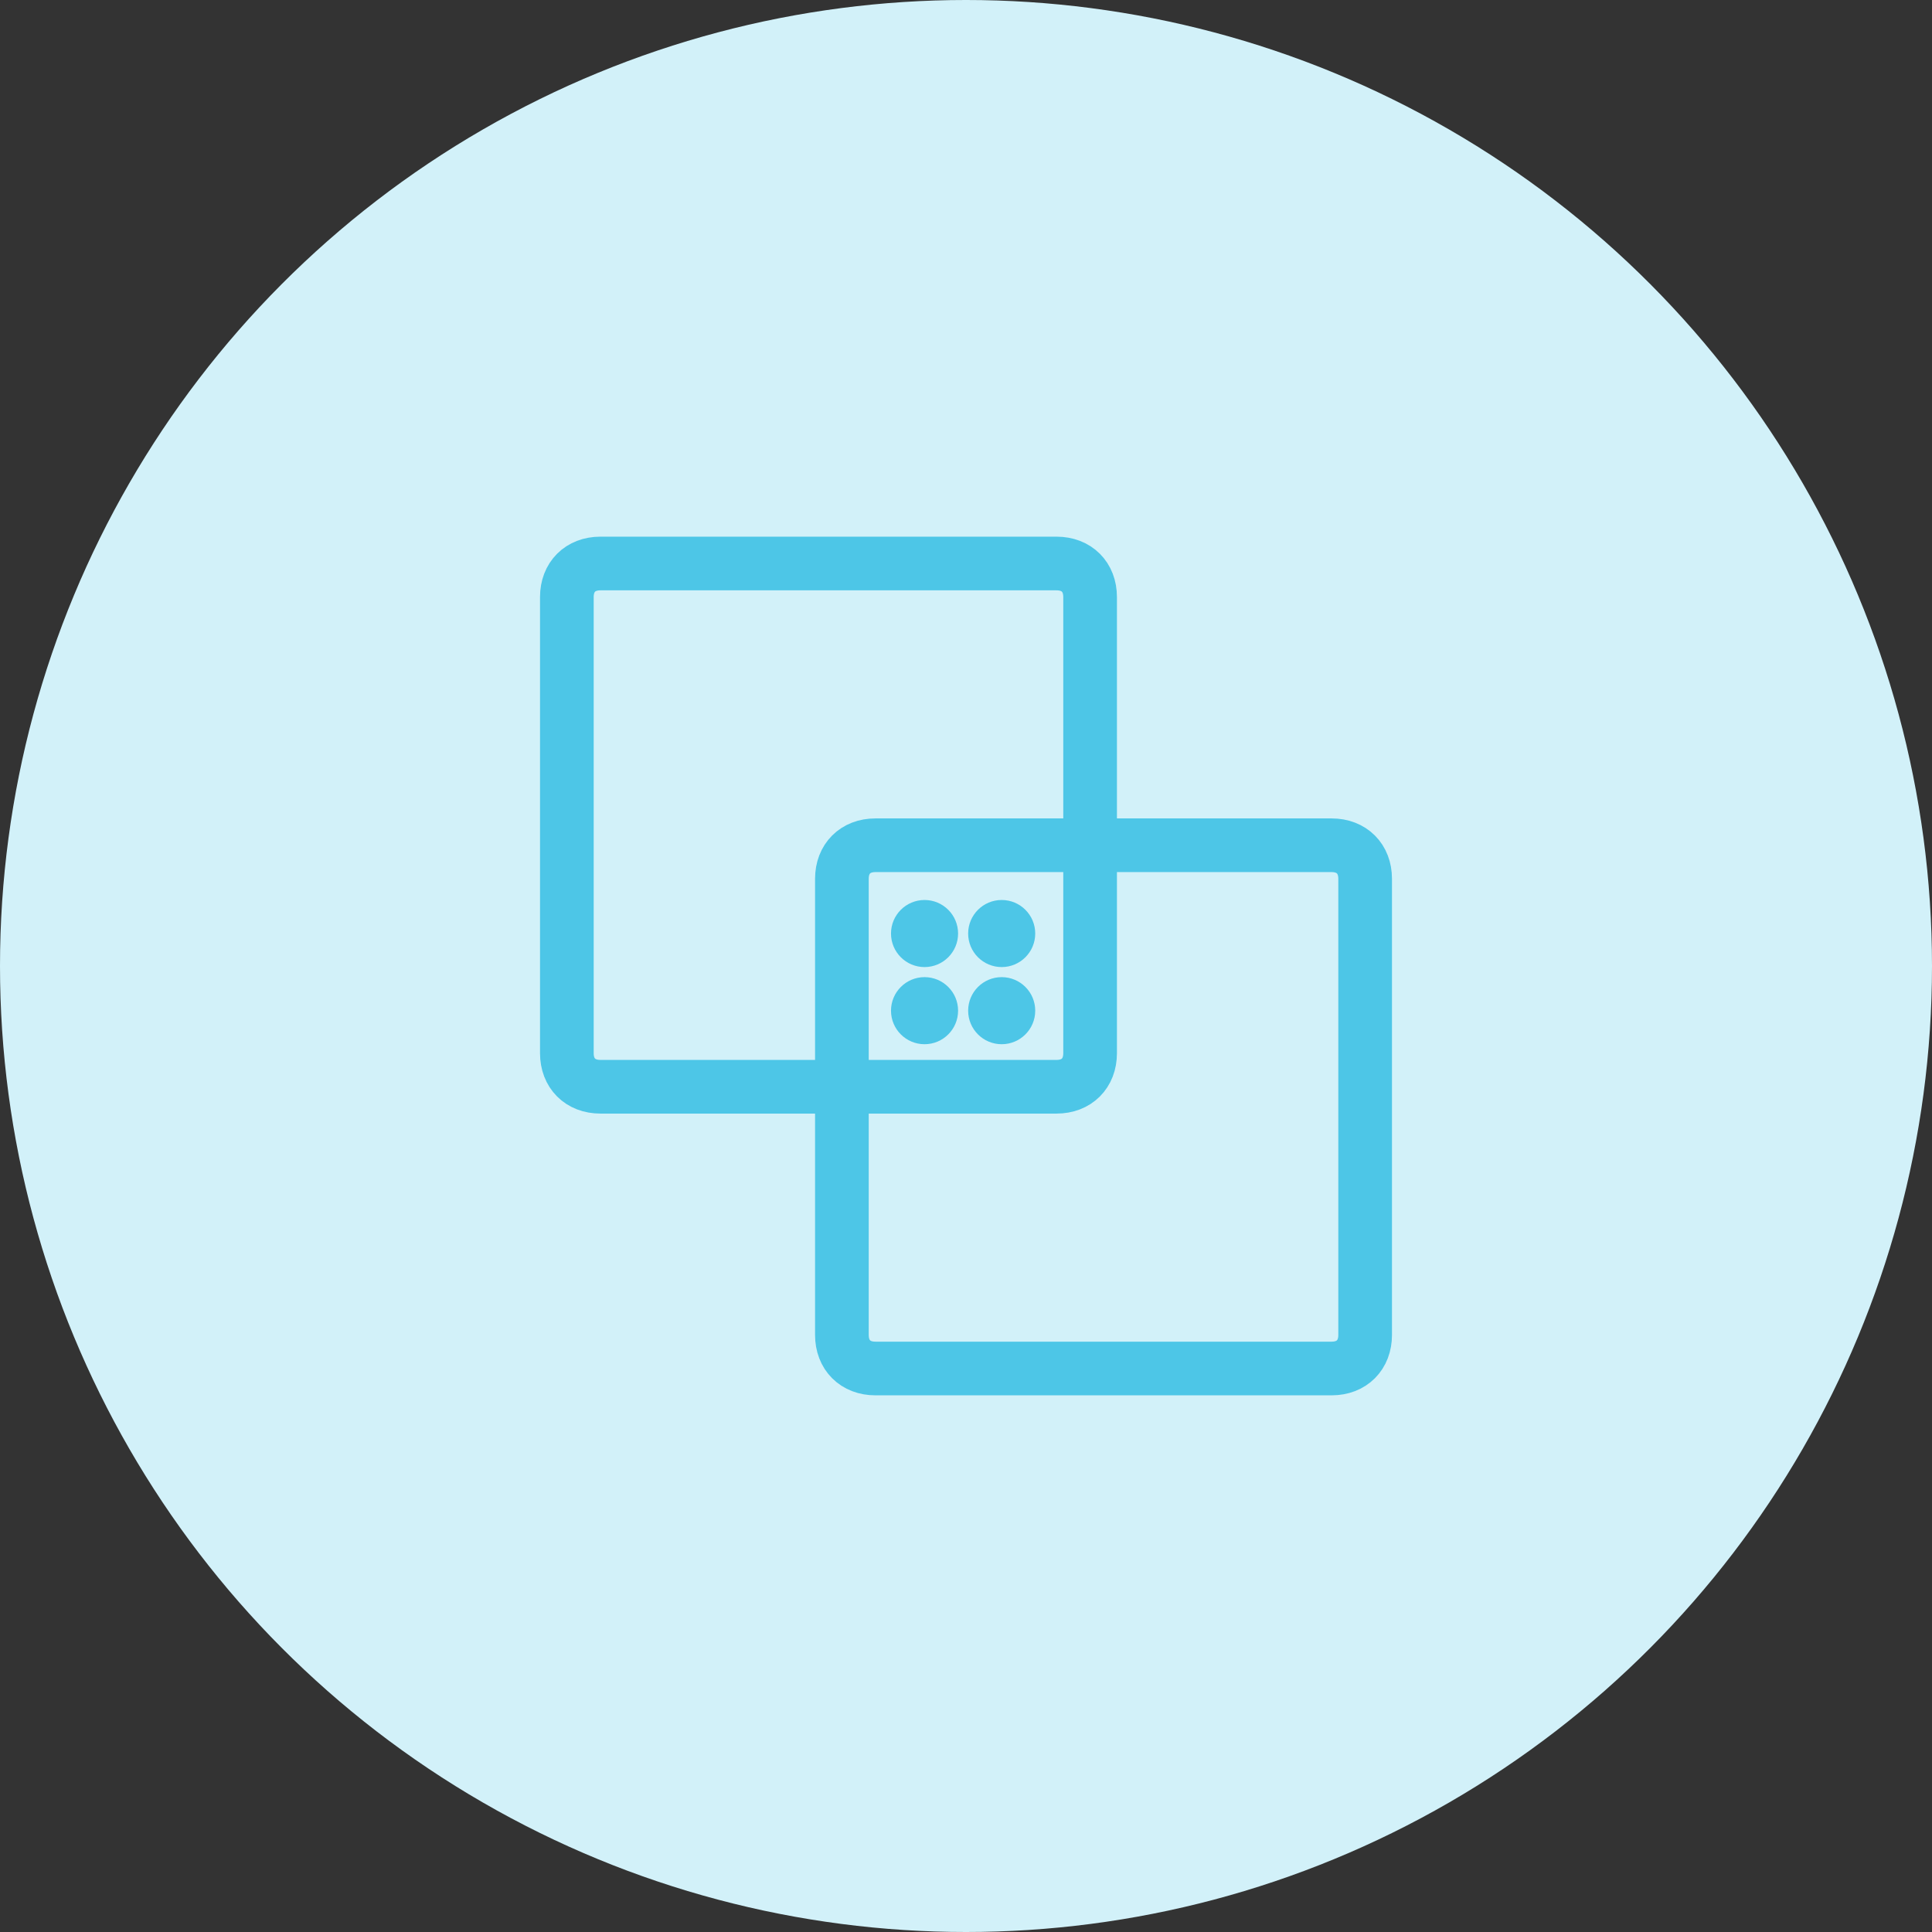 <?xml version="1.0" encoding="UTF-8" standalone="no"?><!DOCTYPE svg PUBLIC "-//W3C//DTD SVG 1.1//EN" "http://www.w3.org/Graphics/SVG/1.1/DTD/svg11.dtd"><svg width="100%" height="100%" viewBox="0 0 72 72" version="1.1" xmlns="http://www.w3.org/2000/svg" xmlns:xlink="http://www.w3.org/1999/xlink" xml:space="preserve" xmlns:serif="http://www.serif.com/" style="fill-rule:evenodd;clip-rule:evenodd;stroke-linecap:round;stroke-linejoin:round;"><rect x="0" y="0" width="72" height="72" fill="#333333" stroke="none"/><g id="audience-modeling"><circle cx="36" cy="36" r="36" style="fill:#d2f1f9;"/><g><g><path d="M32.625,31.5l17,0c0.75,0 1.25,0.5 1.25,1.25l0,17c0,0.75 -0.5,1.25 -1.25,1.25l-17,0c-0.75,0 -1.25,-0.5 -1.25,-1.25l0,-17c0,-0.75 0.5,-1.25 1.25,-1.25Z" style="fill:none;fill-rule:nonzero;stroke:#4dc6e7;stroke-width:2px;"/><g><path d="M39.375,40.5l-17,0c-0.75,0 -1.25,-0.5 -1.25,-1.25l0,-17c0,-0.75 0.5,-1.25 1.25,-1.25l17,0c0.75,0 1.25,0.5 1.25,1.25l0,17c0,0.75 -0.5,1.25 -1.25,1.25Z" style="fill:none;fill-rule:nonzero;stroke:#4dc6e7;stroke-width:2px;"/><g><circle cx="34.455" cy="37.665" r="1.25" style="fill:#4dc6e7;"/><circle cx="34.455" cy="34.79" r="1.25" style="fill:#4dc6e7;"/><circle cx="37.33" cy="37.665" r="1.25" style="fill:#4dc6e7;"/><circle cx="37.33" cy="34.79" r="1.25" style="fill:#4dc6e7;"/></g></g></g></g></g></svg>
